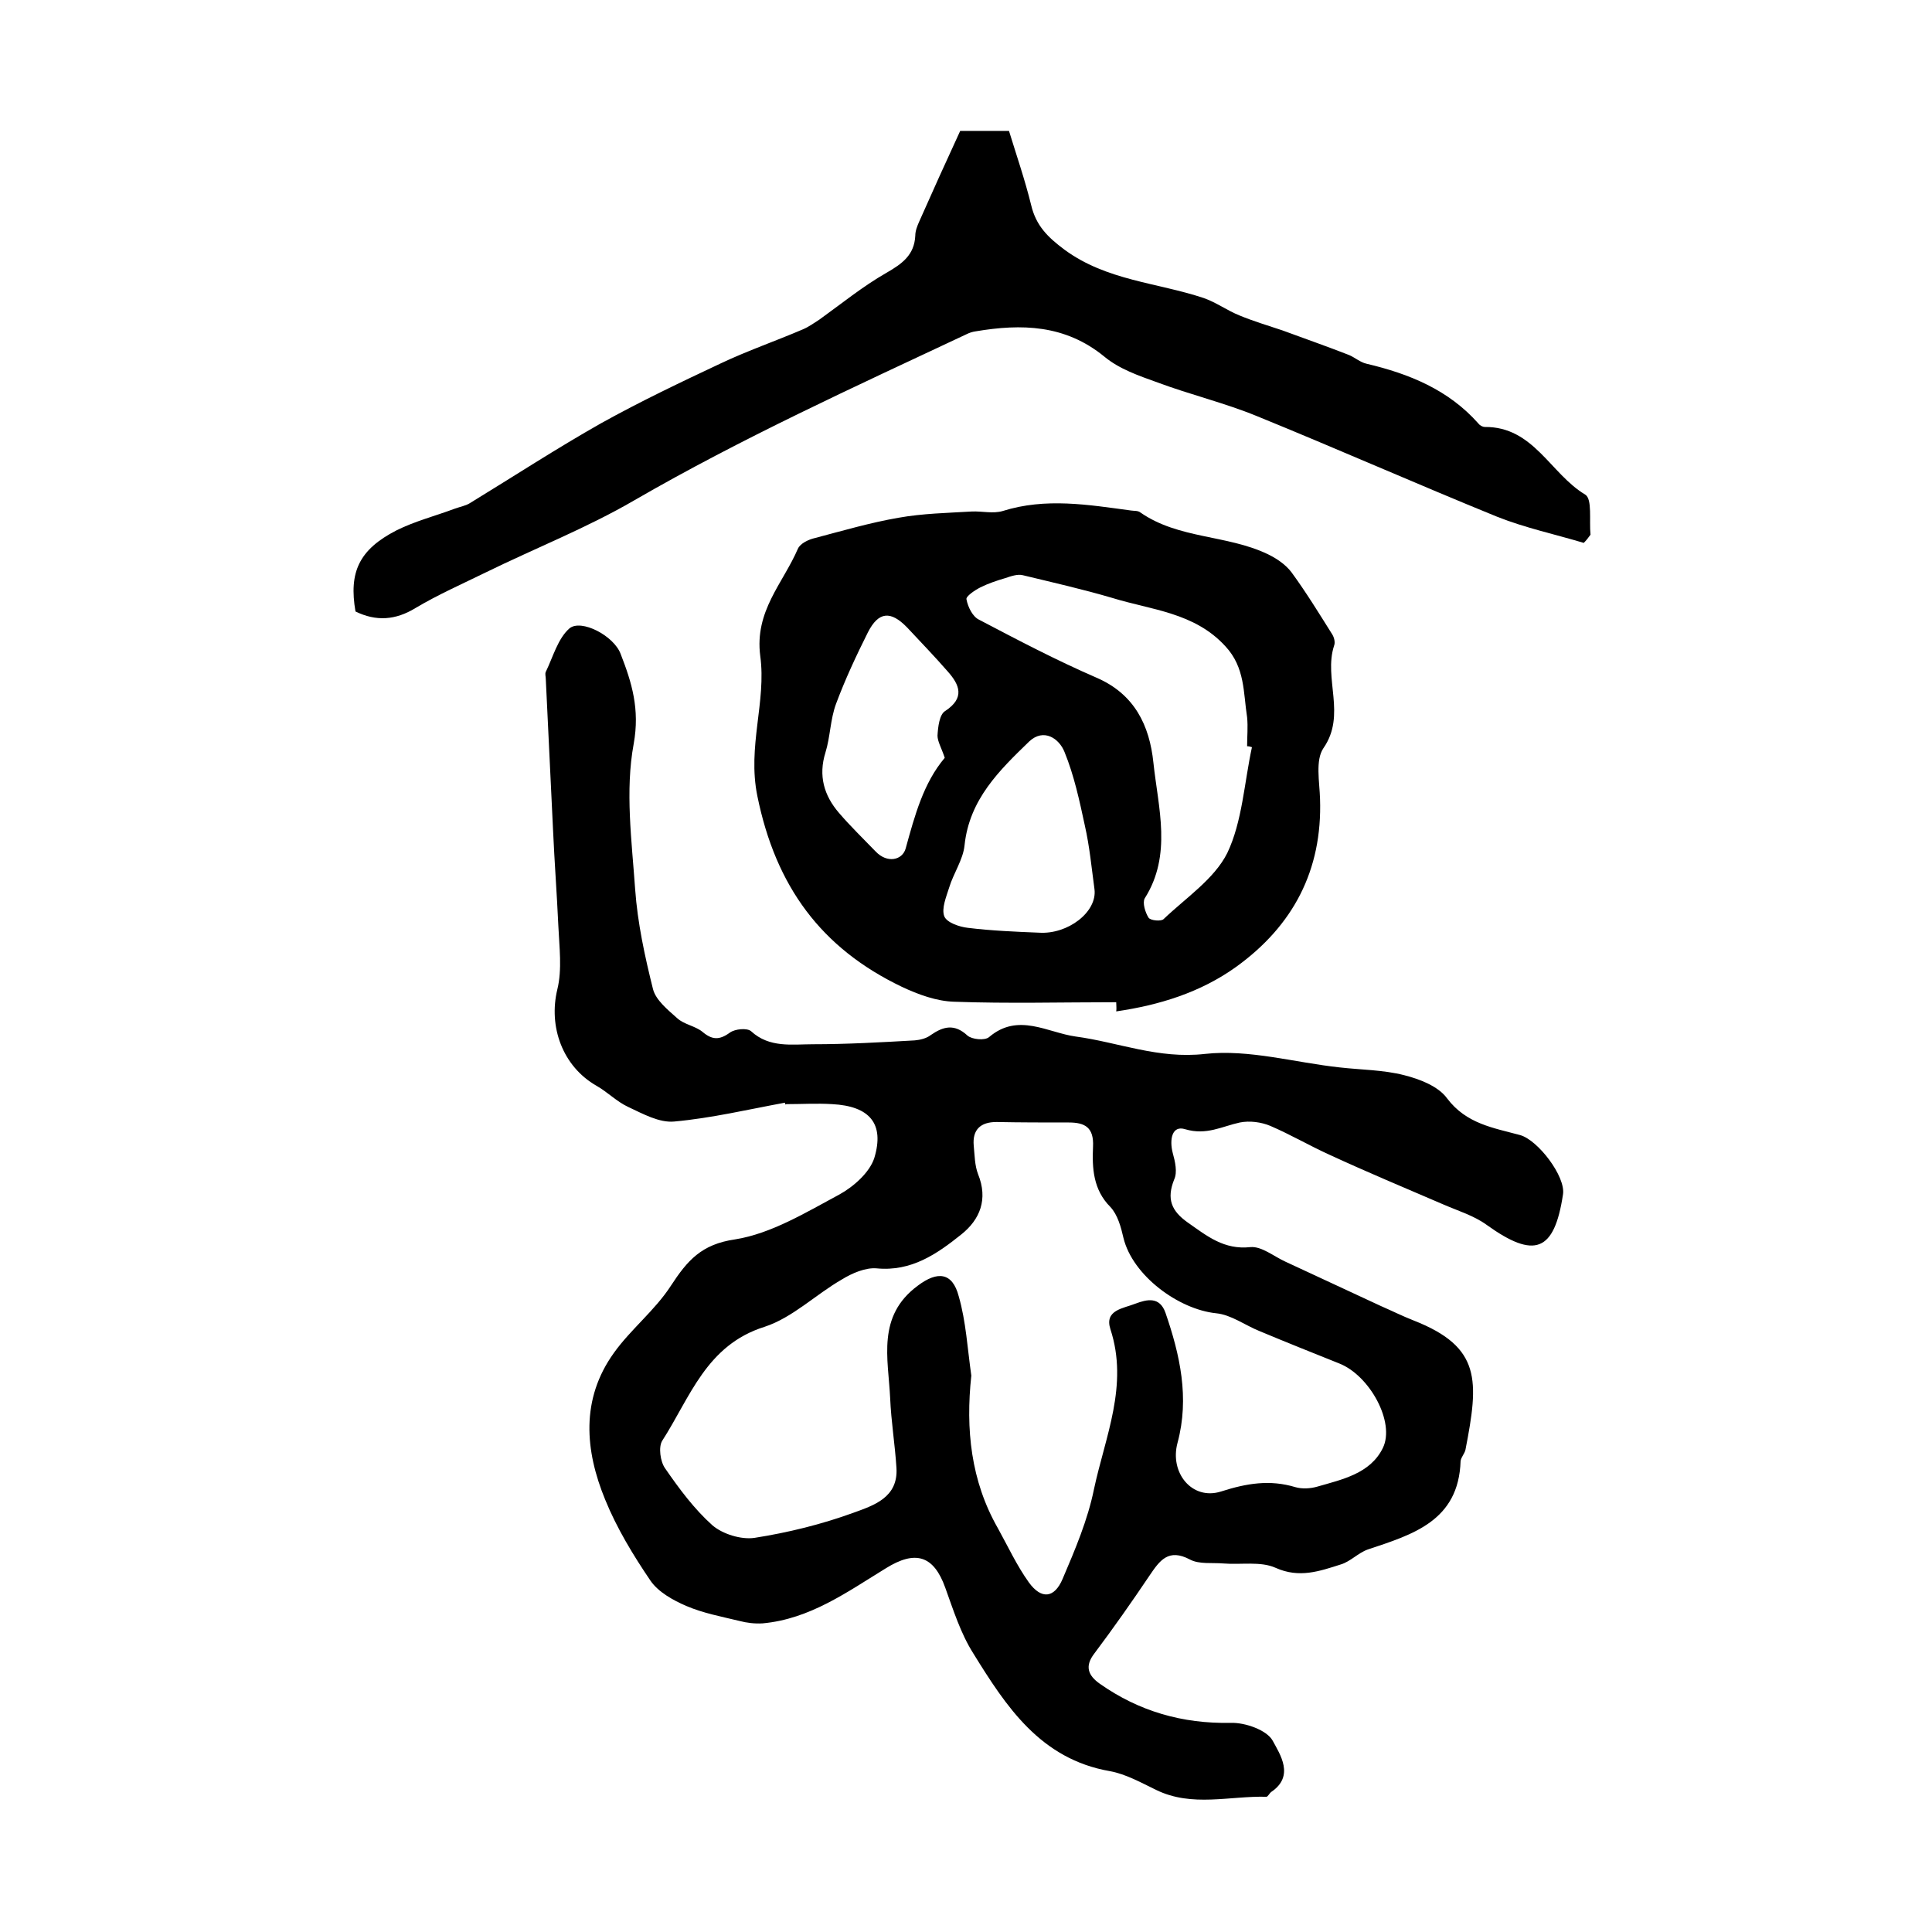 <?xml version="1.0" encoding="utf-8"?>
<!-- Generator: Adobe Illustrator 22.0.0, SVG Export Plug-In . SVG Version: 6.00 Build 0)  -->
<svg version="1.1" id="图层_1" xmlns="http://www.w3.org/2000/svg" xmlns:xlink="http://www.w3.org/1999/xlink" x="0px" y="0px"
	 viewBox="0 0 400 400" style="enable-background:new 0 0 400 400;" xml:space="preserve">
<style type="text/css">
	.st0{fill:#FFFFFF;}
</style>
<g>
	
	<path d="M162.5,228.3c-7.6,1.4-15.2,3.2-22.9,3.9c-3.1,0.3-6.5-1.6-9.5-3c-2.4-1.1-4.3-3.1-6.6-4.4c-7-4-10-12.2-8.1-20
		c1-4.1,0.4-8.7,0.2-13.1c-0.3-6.6-0.8-13.2-1.1-19.9c-0.5-10.4-1-20.8-1.5-31.2c0-0.5-0.2-1.1,0-1.5c1.5-3.1,2.5-6.9,4.9-9
		c2.4-2,9.2,1.5,10.6,5.3c2.3,5.9,4,11.4,2.7,18.6c-1.8,9.7-0.4,20.1,0.3,30.1c0.5,7,2,13.9,3.7,20.7c0.6,2.3,3.1,4.3,5,6
		c1.4,1.3,3.7,1.6,5.2,2.8c2,1.7,3.5,1.8,5.7,0.2c1.1-0.8,3.6-1,4.4-0.3c3.8,3.5,8.5,2.7,12.8,2.7c7,0,14.1-0.4,21.1-0.8
		c1.1-0.1,2.4-0.4,3.3-1.1c2.6-1.8,4.9-2.4,7.6,0.1c0.9,0.8,3.6,1.1,4.5,0.3c6-5.1,12.1-0.9,17.9-0.1c8.9,1.2,17.1,4.7,26.8,3.6
		c9.1-1,18.6,1.8,27.9,2.8c4.4,0.5,9,0.5,13.3,1.6c3.2,0.8,7.1,2.3,8.9,4.8c4,5.3,9.6,6.1,15.1,7.6c3.7,1,9.5,8.6,8.9,12.3
		c-1.8,11.9-5.9,13.4-15.8,6.3c-2.6-1.9-5.9-2.9-8.9-4.2c-7.9-3.4-15.8-6.7-23.6-10.3c-4.2-1.9-8.1-4.2-12.3-6
		c-1.9-0.8-4.3-1.1-6.3-0.7c-3.7,0.8-6.9,2.7-11.3,1.4c-2.8-0.9-3.3,2.2-2.6,4.9c0.5,1.8,1,4,0.3,5.5c-1.6,4-0.6,6.5,2.8,8.9
		c4,2.8,7.5,5.7,13,5.1c2.3-0.2,4.8,1.9,7.2,3c6.6,3.1,13.2,6.1,19.8,9.2c2.3,1,4.5,2.1,6.8,3c14,5.5,13.5,12.4,10.7,26.8
		c-0.2,0.8-0.9,1.5-1,2.3c-0.4,12.4-9.9,15.2-19.2,18.3c-2,0.7-3.6,2.5-5.6,3.1c-4.4,1.4-8.6,2.9-13.5,0.7
		c-3.1-1.4-7.2-0.6-10.8-0.9c-2.3-0.2-5,0.2-6.9-0.8c-4.5-2.4-6.3,0.2-8.4,3.3c-3.7,5.5-7.5,10.9-11.4,16.1
		c-2.1,2.7-1.3,4.6,1.1,6.3c8.1,5.7,17.1,8.3,27.1,8.1c3-0.1,7.5,1.5,8.7,3.7c1.5,2.8,4.6,7.3-0.3,10.6c-0.4,0.3-0.7,1-1,1
		c-7.6-0.2-15.4,2.2-22.8-1.4c-3.1-1.5-6.3-3.3-9.6-3.9c-14.4-2.5-21.5-13.4-28.3-24.4c-2.6-4.1-4.1-8.9-5.8-13.6
		c-2.4-6.7-6.2-7.8-12.3-4c-8,4.9-15.7,10.5-25.5,11.4c-1.6,0.1-3.3-0.1-4.8-0.5c-3.7-0.9-7.5-1.6-11-3.1c-2.8-1.2-5.8-2.9-7.4-5.2
		c-3.6-5.3-7-10.9-9.4-16.8c-4.2-10.2-5.1-20.8,1.8-30.4c3.5-4.9,8.5-8.8,11.8-13.9c3.4-5.2,6.3-8.6,13.3-9.6
		c7.5-1.2,14.7-5.6,21.6-9.3c2.9-1.6,6.2-4.5,7.2-7.5c2.2-7.2-1-10.8-8.7-11.2c-3.2-0.2-6.3,0-9.5,0
		C162.6,228.8,162.6,228.6,162.5,228.3z M201.1,284.8c-1.2,11.1-0.1,21.8,5.5,31.6c2.1,3.8,3.9,7.7,6.4,11.2c2.6,3.6,5.3,3.3,7-0.7
		c2.6-6.1,5.2-12.2,6.5-18.6c2.3-10.8,7.2-21.5,3.4-33.1c-1.3-4,2.7-4.3,5.2-5.3c2.4-0.9,5-1.5,6.2,1.9c3,8.7,5,17.6,2.5,26.9
		c-1.7,6.2,3,12,9,10.1c5.3-1.7,10.1-2.5,15.4-0.9c1.4,0.4,3.1,0.3,4.5-0.1c5.2-1.5,11-2.7,13.6-8c2.6-5.3-2.7-15-9-17.5
		c-5.5-2.2-11-4.4-16.5-6.7c-3-1.2-5.9-3.4-9-3.7c-7.8-0.8-17.3-7.8-19.2-15.6c-0.5-2.2-1.2-4.8-2.7-6.4c-3.6-3.6-3.8-8.1-3.6-12.5
		c0.2-4-1.7-5-5-5c-5,0-10,0-15-0.1c-3.3,0-5,1.6-4.7,4.9c0.2,2,0.2,4.1,0.9,5.9c2.1,5.2,0.4,9.4-3.5,12.5c-5,4-10.3,7.7-17.5,7
		c-2.3-0.2-5.1,1-7.2,2.3c-5.4,3.1-10.2,7.9-16,9.8c-12.1,3.8-15.4,14.6-21.2,23.6c-0.8,1.3-0.4,4.3,0.6,5.7c2.9,4.2,6,8.4,9.8,11.8
		c2.1,1.8,5.9,3,8.7,2.6c7-1.1,13.9-2.8,20.5-5.2c4.1-1.5,9.3-3.1,8.9-9.3c-0.3-4.8-1.1-9.6-1.3-14.4c-0.4-8.3-2.8-17,5.7-23.3
		c4.1-3.1,7.2-2.8,8.5,2.2C200,273.6,200.3,279.2,201.1,284.8z"/>
	<path d="M231.1,207.5c-11.2,0-22.4,0.3-33.5-0.1c-3.7-0.1-7.5-1.5-10.9-3.1c-16.7-8-26.1-20.8-29.9-39.5c-2.1-10.3,1.9-19.5,0.6-29
		c-1.2-9.3,4.7-15,7.8-22.2c0.5-1.1,2.2-1.9,3.5-2.2c5.7-1.5,11.5-3.2,17.3-4.2c5-0.9,10.2-1,15.2-1.3c2.1-0.1,4.4,0.5,6.4-0.1
		c8.9-2.8,17.7-1.3,26.6-0.1c0.7,0.1,1.4,0,1.9,0.4c7.9,5.5,17.9,4.6,26.3,8.6c1.9,0.9,3.8,2.2,5,3.8c3,4.1,5.7,8.5,8.4,12.8
		c0.4,0.6,0.7,1.7,0.4,2.4c-2.2,6.8,2.6,14.3-2.2,21.2c-1.7,2.5-0.8,7-0.7,10.5c0.5,14.8-5.6,26.3-17.4,34.8
		c-7.4,5.3-15.9,7.9-24.8,9.2C231.2,208.8,231.1,208.2,231.1,207.5z M259.2,154.7c-0.3-0.1-0.6-0.2-1-0.2c0-2,0.2-4,0-6
		c-0.8-5.1-0.4-10.3-4.5-14.7c-6.4-7-15.3-7.5-23.4-10c-6.1-1.8-12.3-3.2-18.5-4.7c-1.1-0.3-2.5,0.2-3.7,0.6
		c-1.7,0.5-3.5,1.1-5.1,1.9c-1.2,0.6-3.1,1.9-2.9,2.5c0.3,1.6,1.3,3.6,2.6,4.2c8,4.2,16,8.4,24.3,12c7.9,3.4,11,9.9,11.8,17.6
		c1,9.4,3.9,19.1-1.8,28.1c-0.5,0.9,0.1,2.9,0.8,4c0.4,0.6,2.6,0.8,3.1,0.3c4.6-4.4,10.5-8.3,13.2-13.7
		C257.2,170.1,257.6,162.1,259.2,154.7z M226.6,184.1c-0.6-4.4-1-8.8-2-13.2c-1.1-5.1-2.2-10.3-4.2-15.2c-1.1-2.8-4.3-5-7.3-2.2
		c-6.2,6-12.4,12-13.4,21.5c-0.3,3-2.3,5.8-3.2,8.8c-0.6,1.9-1.6,4.3-1,5.9c0.5,1.3,3.1,2.2,4.9,2.4c4.9,0.6,9.8,0.8,14.7,1
		C221.1,193.5,227.2,188.8,226.6,184.1z M195.6,156.9c-0.7-2.1-1.5-3.4-1.5-4.6c0.1-1.8,0.4-4.4,1.6-5.1c4.1-2.7,3-5.4,0.5-8.2
		c-2.7-3.1-5.6-6.1-8.4-9.1c-3.4-3.5-5.9-3.3-8.1,1c-2.4,4.8-4.7,9.7-6.6,14.8c-1.2,3.2-1.2,6.9-2.2,10.1c-1.5,4.8-0.3,8.9,2.8,12.5
		c2.4,2.8,5,5.3,7.6,8c2.4,2.5,5.5,1.8,6.2-0.6C189.4,168.8,191.2,162.1,195.6,156.9z"/>
	<path d="M327.9,112.4c-6-1.8-12.1-3.1-17.9-5.4c-16.7-6.8-33.2-14.1-49.9-20.9c-6.6-2.7-13.7-4.4-20.4-6.9c-3.9-1.4-8-2.8-11.1-5.4
		c-8.1-6.6-17.1-6.8-26.6-5.2c-0.7,0.1-1.3,0.3-1.9,0.6c-23.2,10.9-46.5,21.5-68.8,34.4c-9.8,5.7-20.5,9.9-30.7,14.9
		c-4.9,2.4-9.9,4.6-14.6,7.4c-4.1,2.5-8.1,2.8-12.4,0.7c-1.4-8.1,0.7-12.8,8.5-16.8c3.8-1.9,8.1-3,12.1-4.5c1.1-0.4,2.3-0.6,3.2-1.2
		c9-5.5,17.9-11.3,27.1-16.5c8.1-4.5,16.5-8.5,24.8-12.4c5.5-2.6,11.3-4.6,16.9-7c1.2-0.5,2.3-1.3,3.4-2c4.6-3.3,9-6.9,13.9-9.7
		c3.3-1.9,5.8-3.7,6-7.7c0-1,0.4-2,0.8-2.9c2.7-6.1,5.5-12.3,8.5-18.8c2.5,0,5.6,0,10.1,0c1.5,4.9,3.3,10.1,4.6,15.4
		c1,4.2,3.4,6.6,6.9,9.2c8.7,6.4,19.2,6.8,28.8,10c2.6,0.9,4.9,2.6,7.4,3.6c2.9,1.2,5.9,2.1,8.9,3.1c4.6,1.7,9.2,3.3,13.8,5.1
		c1.2,0.5,2.3,1.5,3.6,1.8c8.9,2.1,17,5.4,23.2,12.4c0.3,0.4,0.9,0.7,1.3,0.7c10.1-0.1,13.6,9.7,20.8,14c1.5,0.9,0.8,5.4,1.1,8.3
		C328.8,111.4,328.4,111.9,327.9,112.4z"/>
	
	
	
	
</g>
</svg>
